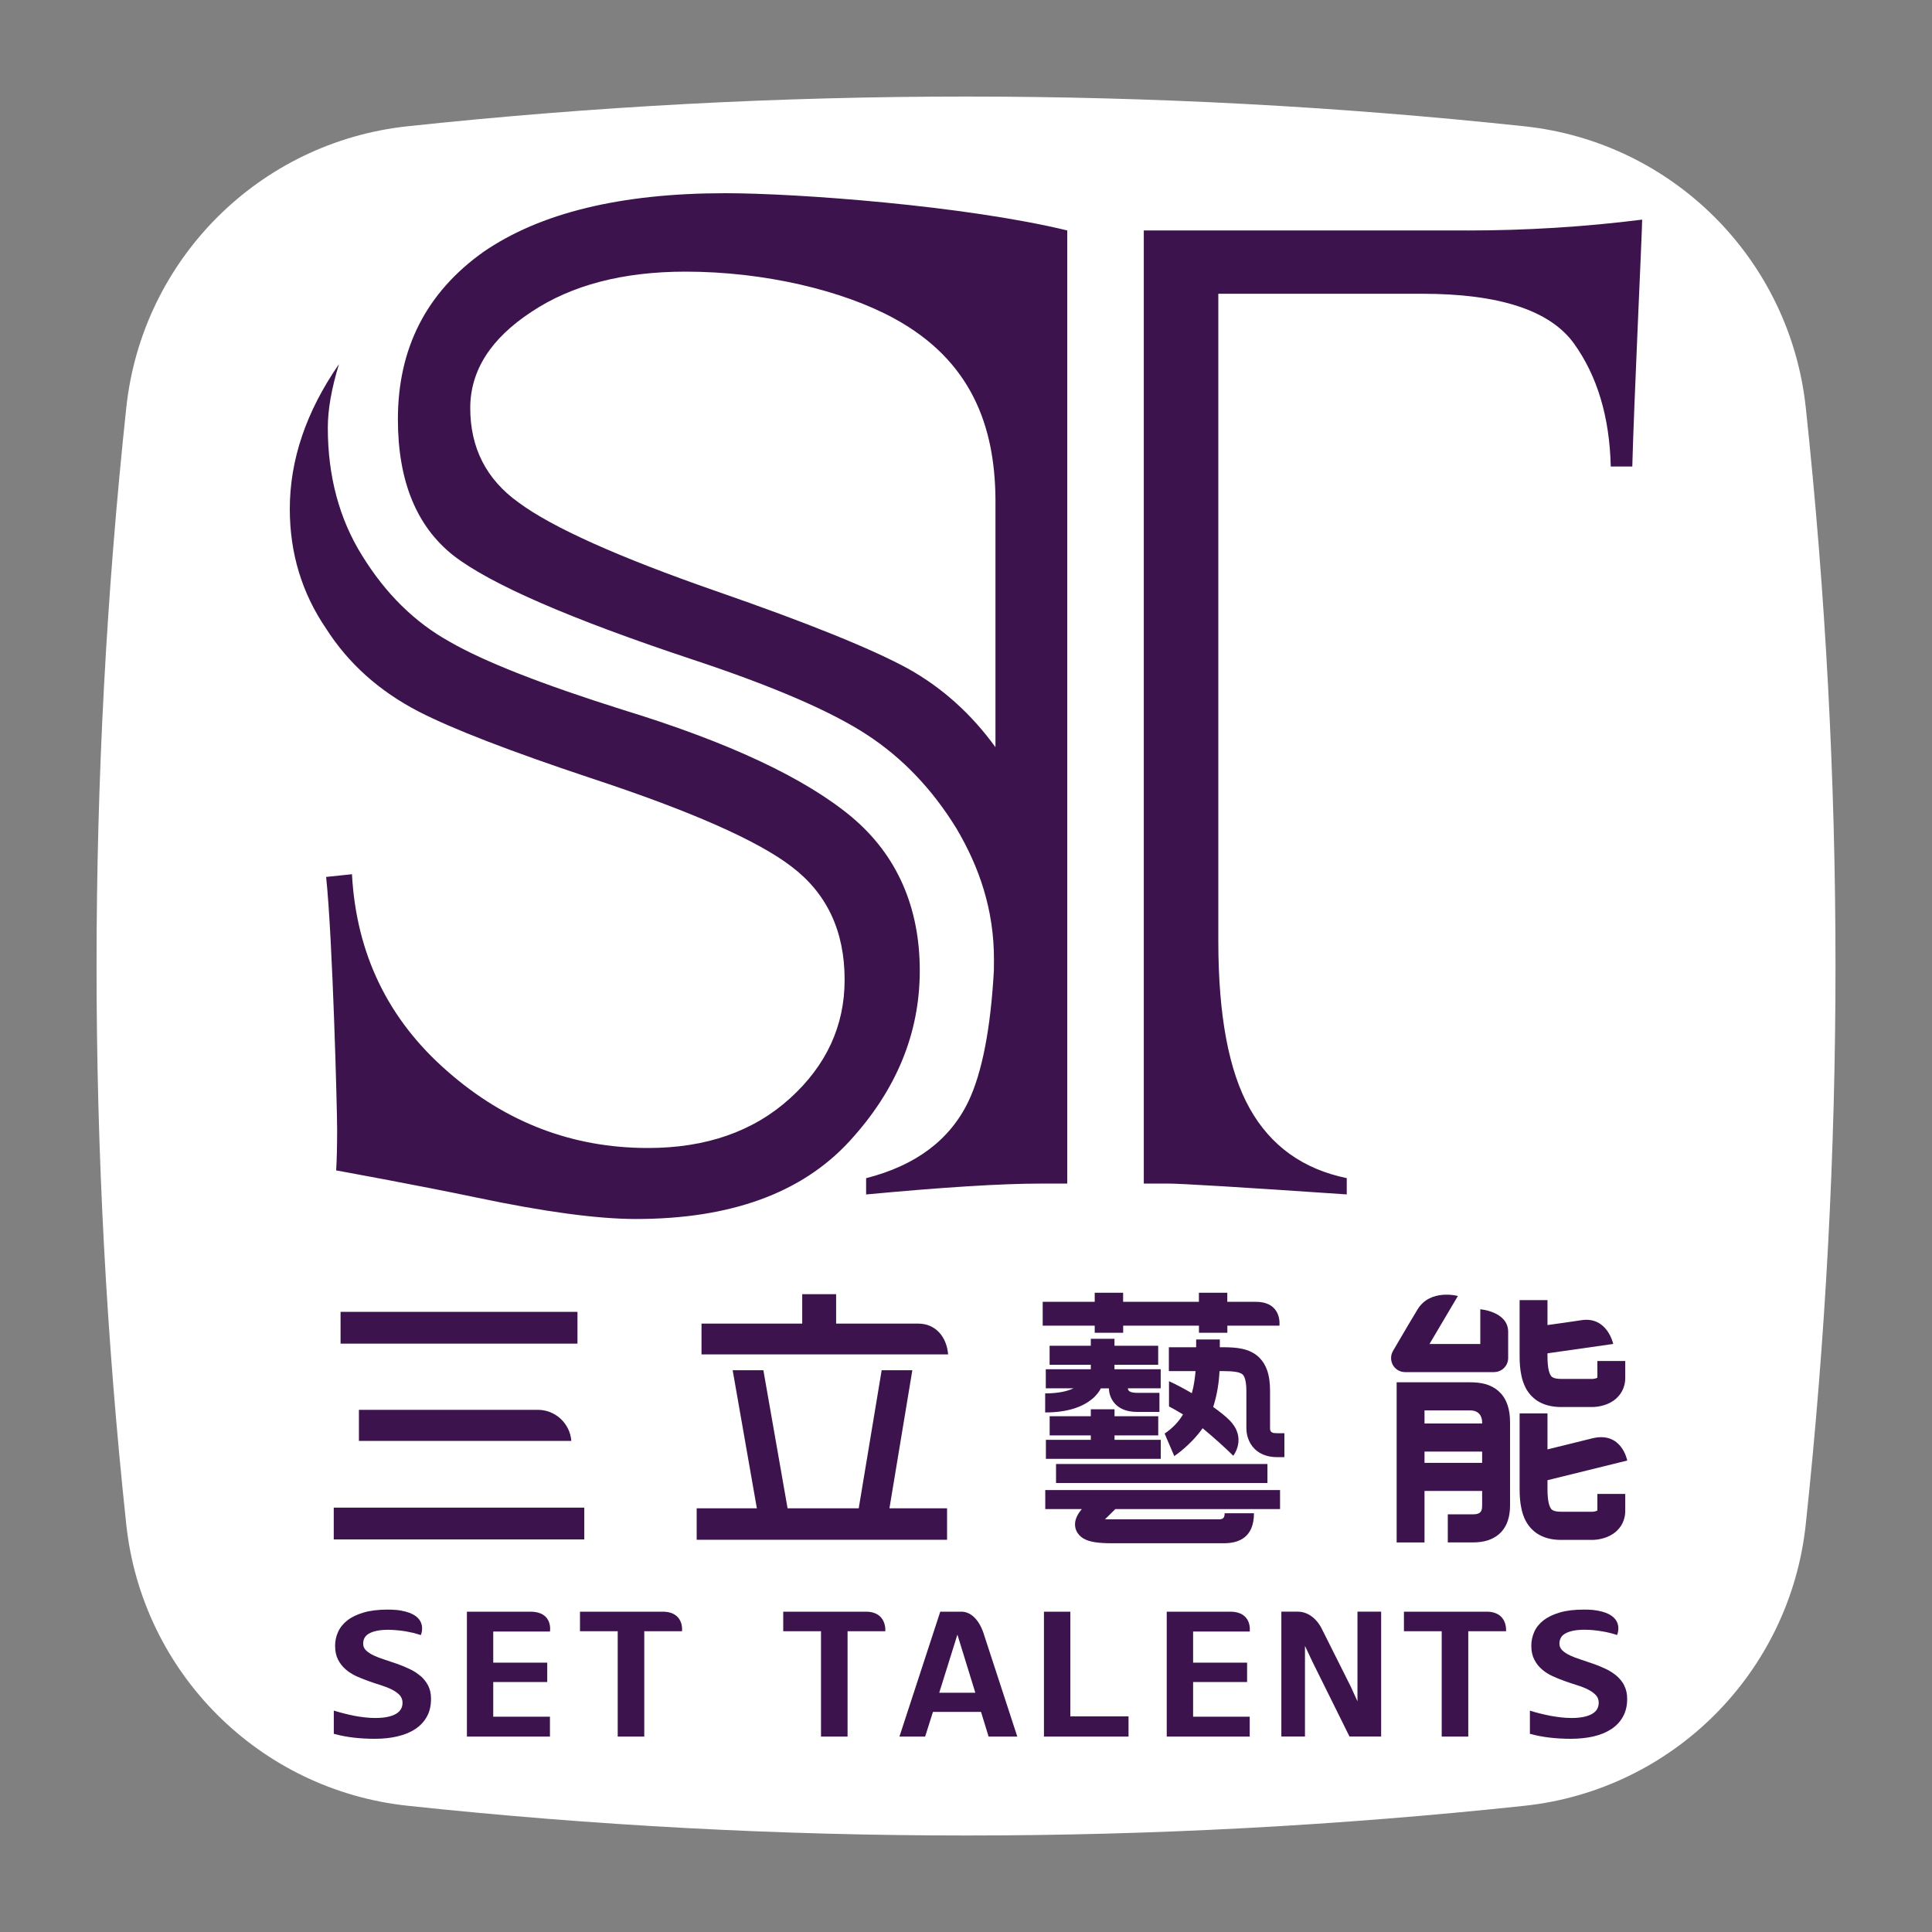 <svg width="40" height="40" viewBox="0 0 40 40" fill="none" xmlns="http://www.w3.org/2000/svg">
<rect x="0" y="0" width="40" height="40" fill="#808080" stroke="none"/>
<path d="M31.561 37.387C23.878 38.207 16.13 38.207 8.447 37.387C5.373 37.062 2.943 34.635 2.614 31.561C1.794 23.878 1.794 16.13 2.614 8.447C2.938 5.373 5.365 2.943 8.44 2.614C16.122 1.794 23.871 1.794 31.554 2.614C34.628 2.938 37.058 5.366 37.387 8.44C38.207 16.122 38.207 23.871 37.387 31.554C37.062 34.628 34.635 37.058 31.561 37.387Z" fill="white"/>
<g clip-path="url(#clip0_177_5366)">
<path d="M8.703 34.698C8.637 34.642 8.562 34.592 8.478 34.554C8.395 34.514 8.309 34.479 8.221 34.448C8.132 34.417 8.046 34.388 7.963 34.361C7.879 34.334 7.804 34.306 7.738 34.275C7.671 34.243 7.619 34.209 7.579 34.17C7.538 34.131 7.519 34.085 7.519 34.03C7.519 33.987 7.528 33.947 7.547 33.911C7.567 33.875 7.597 33.845 7.639 33.822C7.681 33.797 7.735 33.778 7.801 33.764C7.865 33.751 7.946 33.743 8.041 33.743C8.094 33.743 8.151 33.746 8.211 33.752C8.27 33.757 8.33 33.764 8.389 33.773C8.448 33.784 8.505 33.795 8.561 33.808C8.615 33.822 8.666 33.837 8.713 33.852C8.713 33.852 8.874 33.492 8.4 33.367C8.341 33.351 8.264 33.337 8.202 33.332C8.14 33.327 8.08 33.325 8.024 33.325C7.83 33.325 7.665 33.345 7.528 33.386C7.391 33.426 7.279 33.48 7.192 33.548C7.105 33.616 7.041 33.695 7 33.787C6.958 33.877 6.938 33.974 6.938 34.075C6.938 34.187 6.958 34.281 6.998 34.359C7.037 34.438 7.091 34.505 7.156 34.562C7.222 34.619 7.297 34.666 7.38 34.705C7.464 34.742 7.55 34.776 7.636 34.807C7.722 34.838 7.807 34.866 7.892 34.892C7.975 34.919 8.05 34.948 8.116 34.982C8.181 35.015 8.234 35.053 8.274 35.095C8.313 35.139 8.334 35.191 8.334 35.255C8.334 35.301 8.324 35.343 8.303 35.381C8.282 35.419 8.25 35.452 8.205 35.48C8.16 35.508 8.102 35.529 8.03 35.545C7.959 35.561 7.873 35.569 7.771 35.569C7.702 35.569 7.632 35.565 7.559 35.557C7.486 35.549 7.413 35.538 7.34 35.525C7.267 35.51 7.194 35.494 7.121 35.475C7.048 35.457 6.978 35.437 6.911 35.416V35.897C7.048 35.934 7.186 35.96 7.326 35.976C7.465 35.992 7.611 36 7.761 36C7.929 36 8.086 35.984 8.228 35.95C8.37 35.917 8.493 35.867 8.597 35.798C8.7 35.731 8.781 35.644 8.838 35.541C8.896 35.437 8.924 35.314 8.924 35.173C8.924 35.067 8.904 34.975 8.864 34.898C8.824 34.821 8.771 34.754 8.705 34.697L8.703 34.698ZM10.977 33.368H9.667V35.954H11.386V35.542H10.212V34.825H11.33V34.423H10.212V33.779H11.386C11.386 33.779 11.46 33.368 10.977 33.368ZM13.718 33.368C13.262 33.368 12.008 33.368 12.008 33.368V33.773H12.789V35.954H13.339V33.773H14.12C14.12 33.773 14.174 33.368 13.717 33.368H13.718ZM33.63 34.898C33.59 34.821 33.537 34.754 33.471 34.697C33.404 34.641 33.329 34.592 33.246 34.553C33.161 34.513 33.076 34.478 32.988 34.447C32.9 34.416 32.815 34.388 32.73 34.36C32.647 34.333 32.572 34.305 32.506 34.274C32.439 34.242 32.387 34.208 32.346 34.169C32.306 34.13 32.286 34.084 32.286 34.029C32.286 33.986 32.296 33.946 32.315 33.91C32.333 33.874 32.364 33.845 32.406 33.821C32.449 33.796 32.503 33.777 32.568 33.763C32.633 33.749 32.714 33.742 32.808 33.742C32.863 33.742 32.919 33.745 32.979 33.75C33.038 33.755 33.097 33.763 33.156 33.773C33.215 33.782 33.272 33.793 33.327 33.807C33.383 33.821 33.434 33.836 33.48 33.851C33.48 33.851 33.641 33.491 33.167 33.366C33.108 33.35 33.029 33.336 32.968 33.331C32.906 33.326 32.847 33.325 32.789 33.325C32.596 33.325 32.431 33.344 32.294 33.385C32.157 33.425 32.045 33.479 31.957 33.547C31.87 33.615 31.806 33.694 31.765 33.786C31.725 33.876 31.704 33.974 31.704 34.075C31.704 34.186 31.725 34.28 31.765 34.358C31.805 34.437 31.857 34.505 31.923 34.561C31.988 34.618 32.063 34.666 32.147 34.704C32.23 34.742 32.315 34.776 32.403 34.807C32.489 34.838 32.574 34.865 32.657 34.892C32.742 34.918 32.816 34.948 32.881 34.981C32.947 35.014 32.999 35.052 33.04 35.095C33.08 35.138 33.1 35.191 33.1 35.255C33.1 35.3 33.089 35.342 33.069 35.381C33.048 35.419 33.015 35.453 32.969 35.48C32.924 35.508 32.866 35.529 32.795 35.545C32.724 35.561 32.638 35.569 32.536 35.569C32.466 35.569 32.397 35.565 32.324 35.557C32.251 35.549 32.178 35.538 32.105 35.525C32.031 35.51 31.957 35.494 31.884 35.476C31.811 35.458 31.742 35.438 31.675 35.417V35.897C31.811 35.934 31.95 35.96 32.09 35.976C32.229 35.992 32.374 36 32.524 36C32.693 36 32.849 35.983 32.992 35.951C33.134 35.918 33.257 35.867 33.361 35.799C33.464 35.731 33.545 35.645 33.602 35.541C33.66 35.437 33.689 35.315 33.689 35.174C33.689 35.068 33.668 34.977 33.629 34.9L33.63 34.898ZM17.927 33.368H16.216V33.773H16.998V35.954H17.548V33.773H18.329C18.329 33.773 18.369 33.368 17.926 33.368H17.927ZM19.902 33.368H19.467L18.622 35.954H19.154L19.316 35.443H20.311L20.468 35.954H21.062L20.372 33.842C20.372 33.842 20.248 33.368 19.901 33.368H19.902ZM19.446 35.046L19.822 33.843L20.193 35.046H19.446ZM22.16 33.368H21.614V35.954H23.365V35.536H22.16V33.367V33.368ZM25.465 33.368H24.156V35.954H25.874V35.542H24.702V34.825H25.82V34.423H24.702V33.779H25.874C25.874 33.779 25.936 33.368 25.466 33.368H25.465ZM28.105 34.082V35.224L27.967 34.921L27.367 33.724C27.367 33.724 27.209 33.367 26.865 33.367H26.529V35.953H27.018V34.077L27.175 34.409L27.94 35.953H28.595V33.367H28.105V34.081V34.082ZM30.777 33.368C30.315 33.368 29.067 33.368 29.067 33.368V33.773H29.849V35.954H30.399V33.773H31.181C31.181 33.773 31.222 33.368 30.778 33.368H30.777Z" fill="#3D134D"/>
<path d="M6.91 31.214V31.872H12.097V31.214H6.91ZM11.955 27.16H7.051V27.819H11.956V27.16H11.955ZM7.431 29.189V29.832H11.829C11.8 29.472 11.501 29.189 11.136 29.189H7.431Z" fill="#3D134D"/>
<path d="M18.89 28.369H18.254L17.779 31.228H16.306L15.805 28.369H15.169L15.67 31.228H14.424V31.879H19.608V31.228H18.415L18.889 28.369H18.89ZM19.012 27.404H17.311V26.795H16.609V27.404H14.524V28.042H19.63C19.601 27.684 19.375 27.404 19.012 27.404Z" fill="#3D134D"/>
<path d="M31.587 28.735C31.653 28.86 31.759 28.972 31.891 29.038C32.022 29.105 32.168 29.13 32.321 29.131C32.772 29.131 32.975 29.131 32.975 29.131H32.978C32.998 29.129 33.12 29.131 33.277 29.069C33.355 29.037 33.445 28.985 33.522 28.891C33.6 28.8 33.651 28.665 33.649 28.527V28.178H33.072V28.524C33.061 28.53 33.04 28.539 33.017 28.543C33.002 28.546 32.987 28.549 32.978 28.549C32.973 28.549 32.97 28.549 32.969 28.549H32.321C32.239 28.549 32.19 28.537 32.162 28.524C32.141 28.515 32.131 28.507 32.12 28.496C32.105 28.479 32.084 28.446 32.066 28.376C32.049 28.307 32.039 28.206 32.039 28.08V28.019L33.4 27.825C33.4 27.825 33.279 27.251 32.743 27.333C32.527 27.366 32.255 27.404 32.039 27.434V26.917H31.462V28.079C31.462 28.219 31.471 28.347 31.497 28.469C31.515 28.56 31.543 28.649 31.587 28.733V28.735ZM30.936 28.407C31.012 28.407 31.087 28.376 31.14 28.321C31.194 28.268 31.225 28.193 31.225 28.117V27.574C31.225 27.153 30.648 27.107 30.648 27.107V27.826H29.596L30.184 26.832C30.184 26.832 29.614 26.676 29.349 27.11C29.192 27.367 28.841 27.969 28.841 27.969C28.789 28.058 28.787 28.169 28.838 28.261C28.89 28.352 28.986 28.408 29.09 28.408H30.936V28.407ZM33.072 30.928V31.274C33.061 31.28 33.04 31.288 33.017 31.293C33.002 31.296 32.987 31.298 32.978 31.299C32.975 31.299 32.972 31.299 32.97 31.299H32.321C32.239 31.299 32.19 31.287 32.162 31.274C32.141 31.265 32.131 31.257 32.12 31.246C32.105 31.229 32.084 31.196 32.066 31.126C32.049 31.058 32.039 30.957 32.039 30.831V30.646L33.69 30.239C33.69 30.239 33.579 29.63 32.968 29.779C32.744 29.834 32.34 29.934 32.039 30.008V29.263H31.462V30.832C31.462 30.971 31.471 31.1 31.497 31.221C31.515 31.313 31.543 31.402 31.587 31.486C31.653 31.611 31.759 31.723 31.891 31.789C32.022 31.856 32.168 31.882 32.321 31.882H32.978C32.998 31.88 33.12 31.882 33.277 31.82C33.355 31.788 33.445 31.736 33.522 31.643C33.6 31.552 33.651 31.417 33.649 31.278V30.93H33.072V30.928ZM31.077 28.854C30.989 28.753 30.872 28.691 30.763 28.659C30.652 28.627 30.544 28.619 30.436 28.619H28.916V31.935H29.493V30.868H30.686V31.159C30.686 31.266 30.677 31.353 30.494 31.353H29.975V31.934H30.494C30.608 31.934 30.714 31.921 30.816 31.887C30.892 31.861 30.964 31.822 31.027 31.77C31.122 31.691 31.186 31.584 31.219 31.479C31.254 31.373 31.264 31.267 31.264 31.159V29.452C31.264 29.318 31.249 29.196 31.21 29.083C31.181 28.999 31.136 28.919 31.078 28.852L31.077 28.854ZM30.686 30.287H29.493V30.053H30.686V30.287ZM30.686 29.472H29.493V29.201H30.436C30.645 29.201 30.687 29.353 30.686 29.453V29.472Z" fill="#3D134D"/>
<path d="M22.666 27.594H23.254V27.446H24.823V27.594H25.411V27.446H26.489C26.489 27.446 26.554 26.953 25.999 26.953H25.41V26.765H24.822V26.953H23.253V26.765H22.665V26.953H21.588V27.446H22.665V27.594H22.666ZM21.654 29.81V30.204H24.032V29.81H23.075V29.718H23.98V29.322H23.075V29.178H22.584V29.322H21.732V29.718H22.584V29.81H21.653H21.654ZM22.606 28.97C22.702 28.89 22.759 28.808 22.793 28.744H22.958C22.961 28.814 22.976 28.925 23.061 29.035C23.106 29.093 23.172 29.146 23.253 29.18C23.333 29.214 23.428 29.232 23.535 29.232H24.005V28.837C24.005 28.837 23.926 28.837 23.535 28.837C23.468 28.837 23.428 28.825 23.404 28.816C23.371 28.8 23.368 28.791 23.359 28.776C23.355 28.767 23.352 28.755 23.351 28.743H24.031V28.349H23.074V28.256H23.979V27.862H23.074V27.718H22.584V27.862H21.731V28.256H22.584V28.349H21.652V28.743H22.227C22.108 28.8 21.924 28.848 21.639 28.849V29.243H21.644C22.123 29.243 22.425 29.118 22.605 28.969L22.606 28.97ZM26.24 30.31H25.849H21.864V30.704H26.241V30.31H26.24ZM21.641 31.244H22.397C22.334 31.319 22.257 31.434 22.257 31.558C22.257 31.6 22.265 31.646 22.283 31.688C22.315 31.763 22.372 31.816 22.425 31.849C22.506 31.898 22.585 31.916 22.678 31.931C22.772 31.945 22.881 31.951 23.013 31.951H25.342C25.639 31.951 25.962 31.839 25.962 31.33H25.355C25.355 31.447 25.301 31.456 25.225 31.456C25.068 31.456 22.917 31.457 22.877 31.456L23.092 31.244H26.502V30.85H21.641V31.244ZM26.433 29.672C26.372 29.672 26.295 29.672 26.295 29.574V28.798C26.295 28.632 26.277 28.488 26.231 28.361C26.196 28.266 26.145 28.179 26.075 28.11C25.971 28.005 25.839 27.952 25.714 27.925C25.587 27.898 25.459 27.894 25.323 27.893H25.255V27.732H24.765V27.893H24.2V28.387H24.753C24.74 28.53 24.718 28.697 24.676 28.845C24.515 28.751 24.351 28.663 24.203 28.596V29.119C24.277 29.157 24.378 29.214 24.493 29.284C24.411 29.423 24.297 29.553 24.113 29.681L24.312 30.147C24.312 30.147 24.648 29.926 24.899 29.57C25.11 29.744 25.392 29.996 25.533 30.14C25.533 30.14 25.823 29.779 25.458 29.407C25.379 29.326 25.259 29.23 25.118 29.13C25.2 28.87 25.236 28.632 25.249 28.387H25.324C25.433 28.387 25.524 28.392 25.589 28.404C25.639 28.412 25.674 28.424 25.696 28.436C25.729 28.455 25.741 28.465 25.764 28.513C25.785 28.56 25.805 28.654 25.805 28.799V29.579C25.807 29.622 25.808 29.748 25.893 29.893C25.936 29.965 26.005 30.038 26.099 30.089C26.193 30.14 26.306 30.168 26.431 30.168H26.592V29.674C26.592 29.674 26.488 29.674 26.431 29.674L26.433 29.672Z" fill="#3D134D"/>
<path d="M17.64 16.92C16.667 16.108 15.085 15.366 12.896 14.696C11.218 14.167 10.02 13.697 9.304 13.283C8.586 12.884 7.984 12.291 7.498 11.504C7.024 10.744 6.787 9.86 6.787 8.854C6.787 8.48 6.864 8.042 7.018 7.539C6.339 8.52 6 9.519 6 10.537C6 11.453 6.25 12.278 6.75 13.012C7.211 13.735 7.85 14.309 8.67 14.733C9.375 15.095 10.559 15.552 12.224 16.107C14.298 16.79 15.688 17.403 16.392 17.945C17.122 18.5 17.487 19.279 17.487 20.285C17.487 21.239 17.109 22.058 16.354 22.742C15.598 23.426 14.619 23.768 13.415 23.768C11.852 23.768 10.469 23.238 9.266 22.182C8.037 21.112 7.377 19.751 7.287 18.1L6.752 18.156C6.886 19.414 6.98 22.968 6.98 23.381C6.98 23.729 6.973 24.013 6.96 24.232C6.96 24.232 8.632 24.535 9.861 24.793C11.269 25.089 12.371 25.238 13.165 25.238C15.124 25.238 16.597 24.703 17.583 23.633C18.556 22.576 19.043 21.396 19.043 20.093C19.043 18.79 18.575 17.707 17.64 16.921V16.92ZM30.374 4.771H23.681V24.504H24.164C24.449 24.504 25.689 24.579 27.883 24.729V24.392C26.978 24.205 26.309 23.725 25.875 22.951C25.44 22.177 25.224 21.022 25.224 19.487V6.082H29.445C31.044 6.082 32.092 6.426 32.587 7.112C33.071 7.786 33.325 8.635 33.349 9.659H33.795C33.826 8.41 33.999 4.785 33.999 4.547C32.809 4.697 31.601 4.772 30.373 4.772L30.374 4.771ZM22.096 4.771C19.971 4.256 16.492 4 15.019 4C12.854 4 11.183 4.406 10.005 5.218C8.828 6.057 8.238 7.21 8.238 8.68C8.238 9.957 8.622 10.898 9.391 11.504C10.159 12.097 11.804 12.812 14.327 13.651C16.005 14.206 17.215 14.729 17.958 15.218C18.688 15.696 19.303 16.34 19.802 17.152C20.275 17.952 20.579 18.831 20.579 19.862C20.579 19.939 20.579 20.018 20.577 20.099C20.509 21.302 20.334 22.203 20.051 22.802C19.667 23.601 18.96 24.131 17.932 24.393V24.73C19.531 24.58 20.733 24.505 21.539 24.505H22.096V4.771ZM20.61 15.47C20.11 14.78 19.508 14.239 18.803 13.845C18.047 13.432 16.722 12.896 14.827 12.239C12.791 11.53 11.428 10.917 10.735 10.402C10.069 9.925 9.736 9.274 9.736 8.448C9.736 7.675 10.159 7.01 11.004 6.456C11.836 5.902 12.899 5.624 14.193 5.624C15.82 5.624 17.44 6.01 18.505 6.589C20.117 7.464 20.596 8.828 20.61 10.325V15.469V15.47Z" fill="#3D134D"/>
</g>
<defs>
<clipPath id="clip0_177_5366">
<rect width="28" height="32" fill="white" transform="translate(6 4)"/>
</clipPath>
</defs>
</svg>

